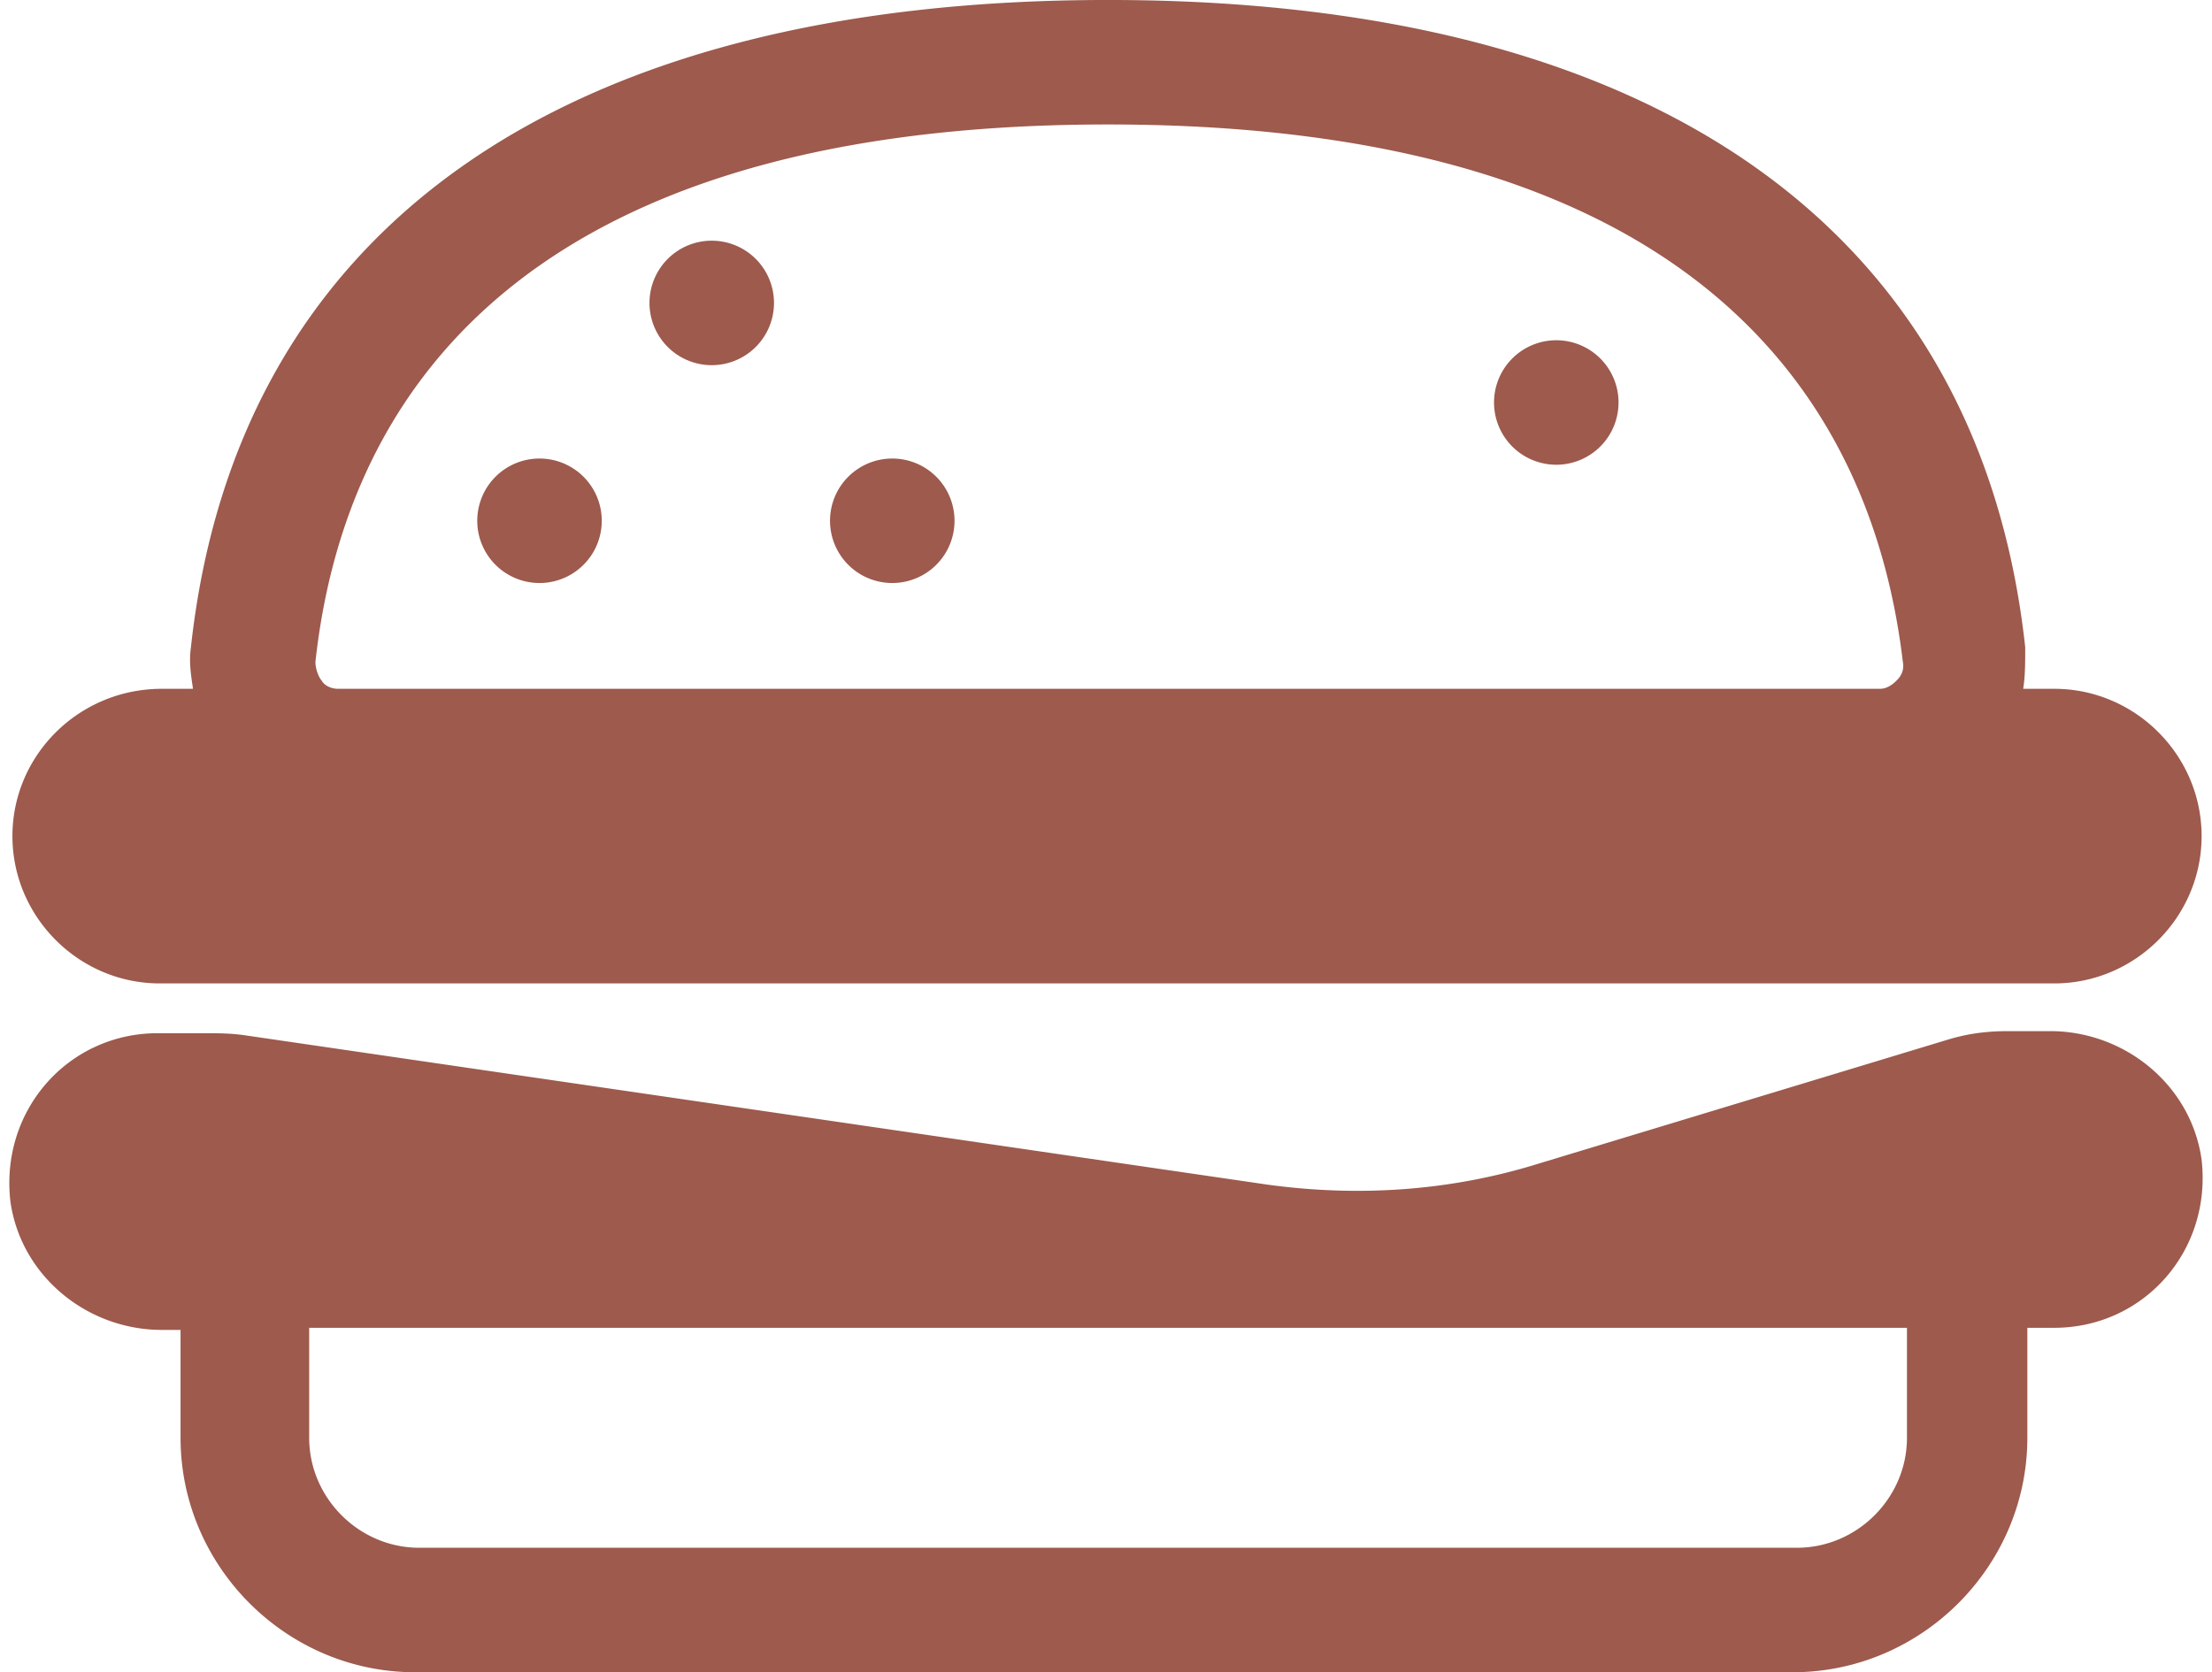 <?xml version="1.0" encoding="UTF-8" standalone="no"?><svg xmlns="http://www.w3.org/2000/svg" xmlns:xlink="http://www.w3.org/1999/xlink" fill="#9d5a4d" height="80.6" preserveAspectRatio="xMidYMid meet" version="1" viewBox="10.6 23.7 106.6 80.6" width="106.6" zoomAndPan="magnify"><g id="change1_1"><path d="M 64 23.699 C 37.7 23.699 22.001 34.7 19.801 54.9 C 19.701 55.6 19.8 56.2 19.9 56.9 L 18.4 56.9 C 14.4 56.9 11.199 60.1 11.199 64 C 11.199 67.9 14.401 71.1 18.301 71.1 L 109.6 71.1 C 113.5 71.1 116.699 67.9 116.699 64 C 116.699 60.1 113.5 56.9 109.6 56.9 L 108.1 56.9 C 108.2 56.3 108.199 55.6 108.199 54.9 C 105.999 34.7 90.3 23.699 64 23.699 z M 64 29.699 C 93.2 29.699 100.901 43.8 102.301 55.6 C 102.401 56.1 102.1 56.4 102 56.5 C 101.9 56.6 101.599 56.9 101.199 56.9 L 26.9 56.9 C 26.5 56.9 26.2 56.7 26.1 56.5 C 26 56.4 25.801 56 25.801 55.6 C 27.101 43.7 34.8 29.699 64 29.699 z M 44.9 35.301 A 3 3 0 0 0 41.9 38.301 A 3 3 0 0 0 44.9 41.301 A 3 3 0 0 0 47.9 38.301 A 3 3 0 0 0 44.9 35.301 z M 85.6 40.1 A 3 3 0 0 0 82.6 43.1 A 3 3 0 0 0 85.6 46.1 A 3 3 0 0 0 88.6 43.1 A 3 3 0 0 0 85.6 40.1 z M 36.6 45.801 A 3 3 0 0 0 33.6 48.801 A 3 3 0 0 0 36.6 51.801 A 3 3 0 0 0 39.6 48.801 A 3 3 0 0 0 36.6 45.801 z M 53.6 45.801 A 3 3 0 0 0 50.6 48.801 A 3 3 0 0 0 53.6 51.801 A 3 3 0 0 0 56.6 48.801 A 3 3 0 0 0 53.6 45.801 z M 107.4 73.4 C 106.4 73.4 105.5 73.501 104.5 73.801 L 84.699 79.801 C 80.499 81.101 76.099 81.401 71.699 80.801 L 22.4 73.6 C 21.7 73.5 21.1 73.5 20.4 73.5 L 18.199 73.5 C 13.899 73.5 10.6 77.2 11.1 81.6 C 11.6 85.2 14.8 87.801 18.4 87.801 L 19.301 87.801 L 19.301 93 C 19.301 99.2 24.4 104.301 30.6 104.301 L 97 104.301 C 103.2 104.301 108.301 99.2 108.301 93 L 108.301 87.699 L 108.5 87.699 L 109.6 87.699 C 113.9 87.699 117.199 84 116.699 79.6 C 116.199 76 113 73.4 109.4 73.4 L 107.4 73.4 z M 25.5 87.699 L 102.5 87.699 L 102.5 93 C 102.5 95.9 100.099 98.301 97.199 98.301 L 30.801 98.301 C 27.901 98.301 25.5 95.9 25.5 93 L 25.5 87.699 z" fill="inherit"/></g></svg>